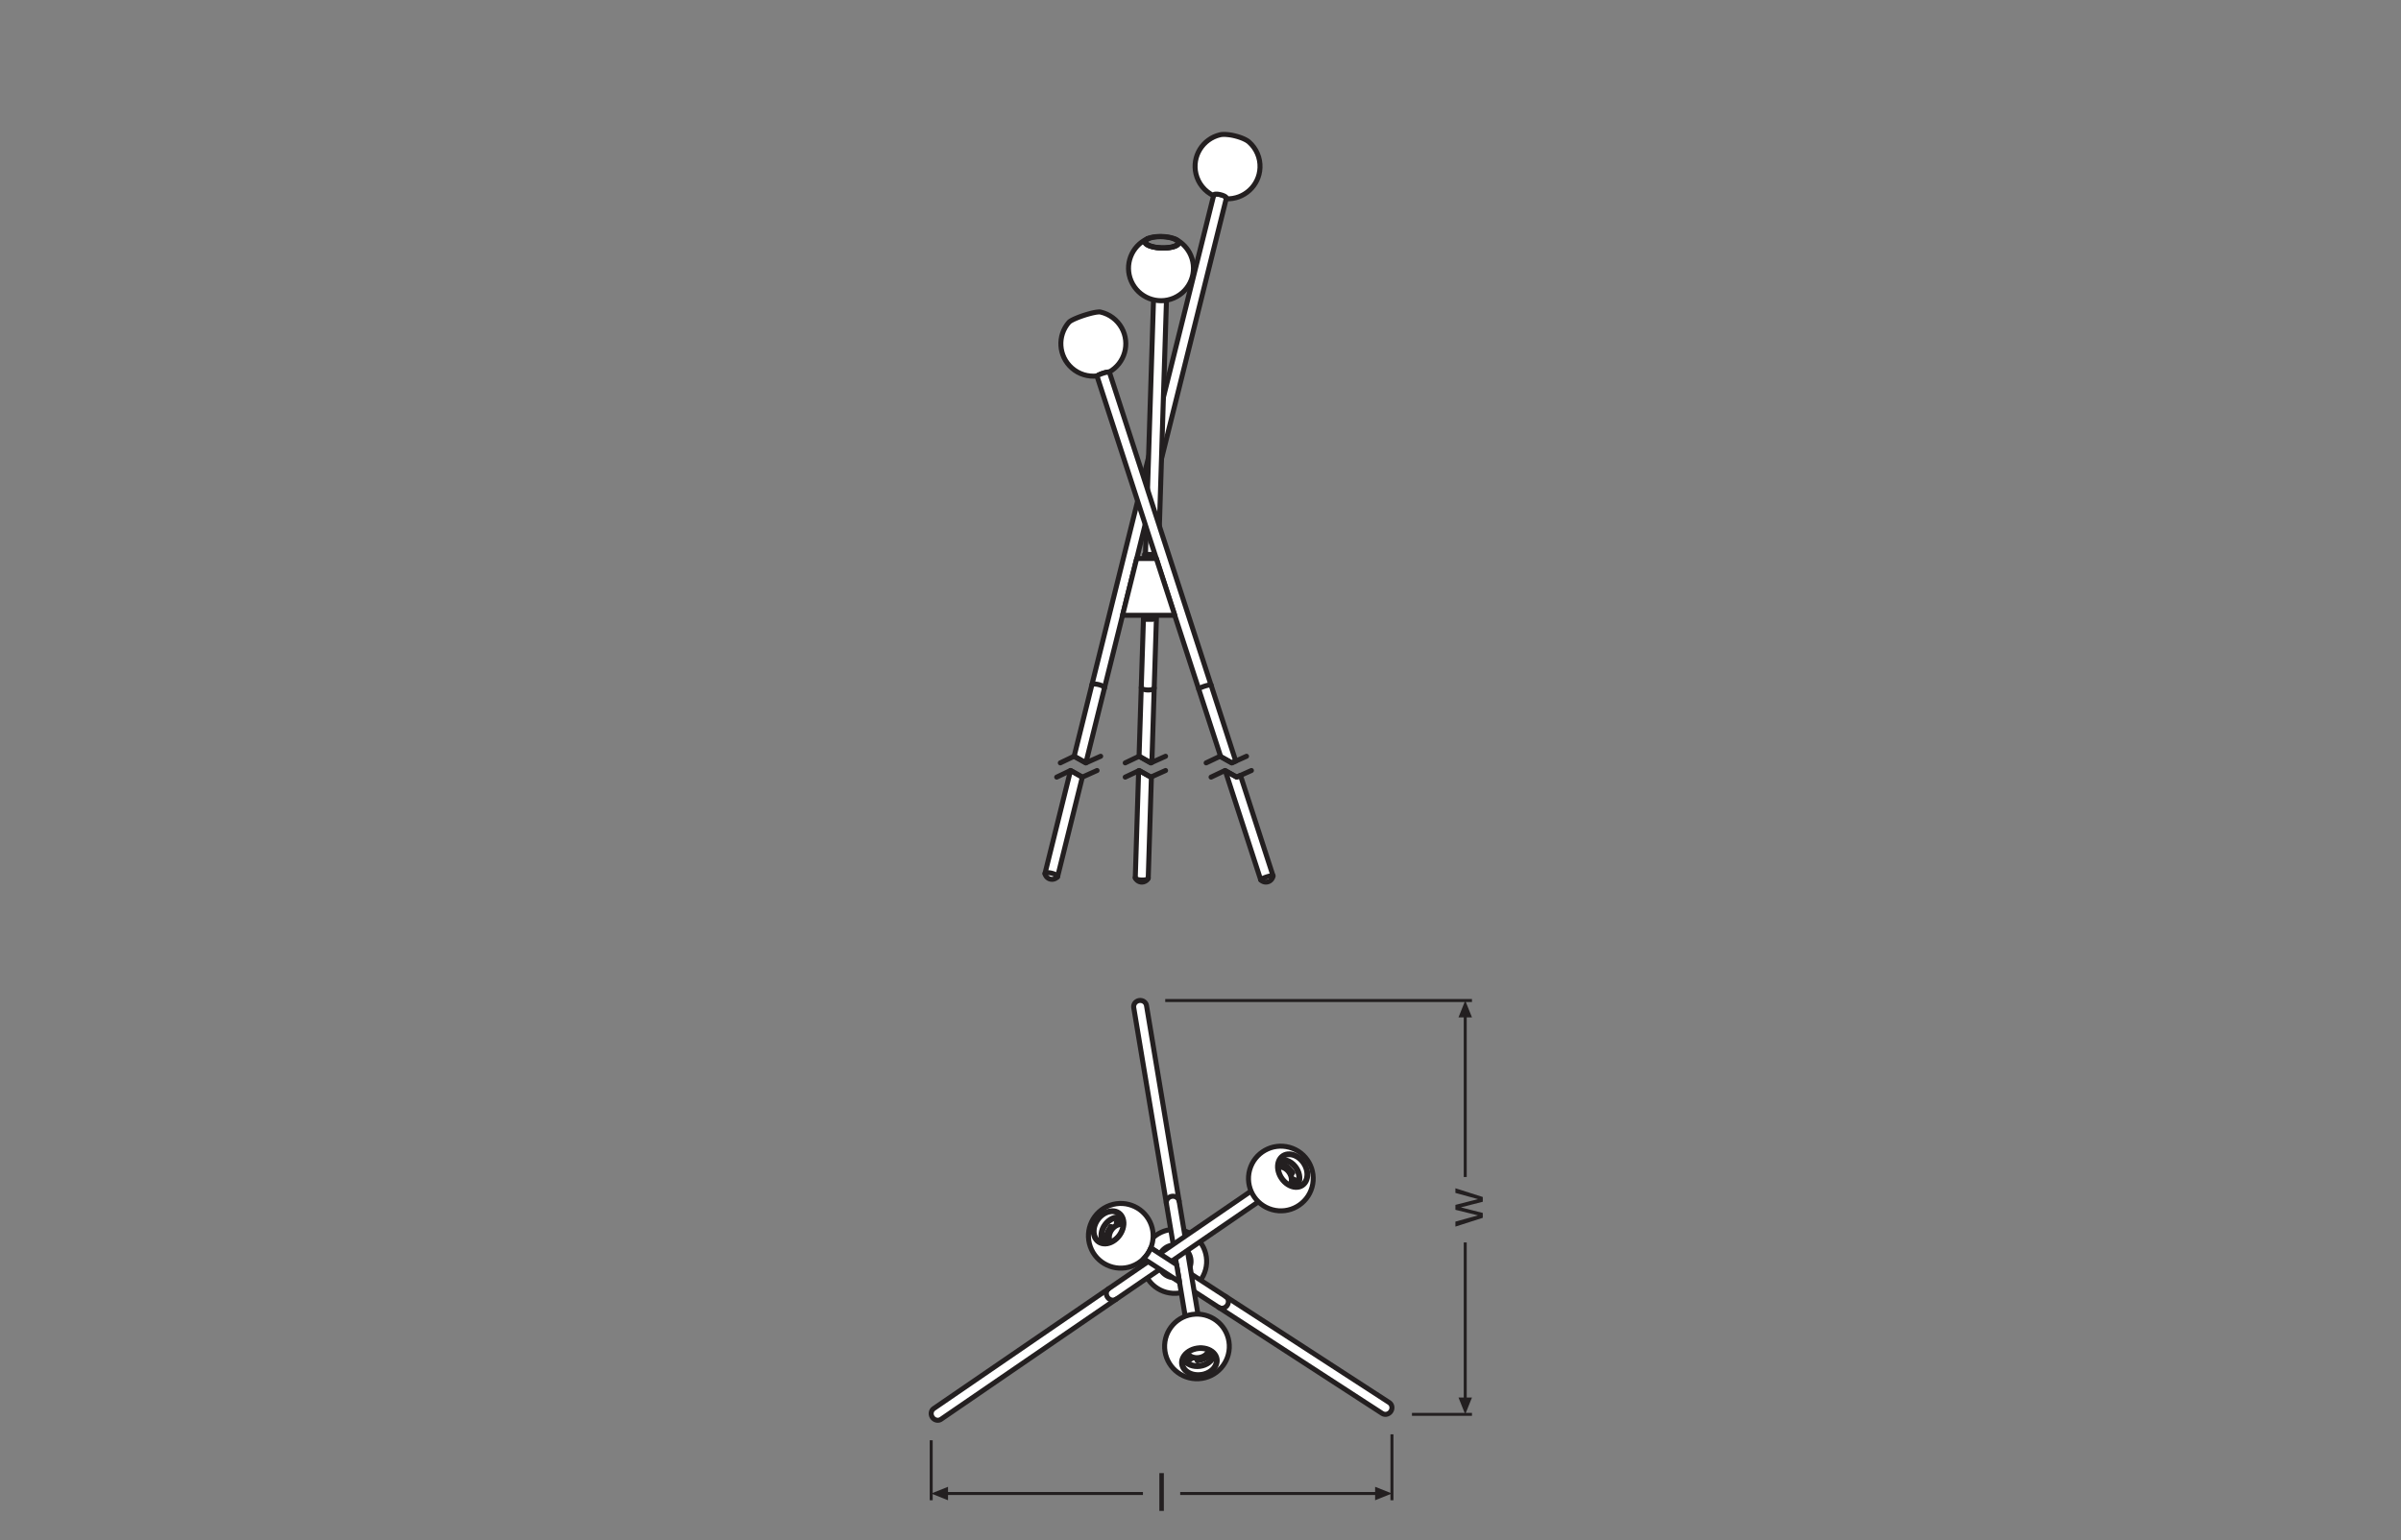 <?xml version="1.0" encoding="UTF-8" standalone="no"?>
<!-- Created with Inkscape (http://www.inkscape.org/) -->

<svg
   version="1.1"
   id="svg2"
   xml:space="preserve"
   width="453.543"
   height="291.024"
   viewBox="0 0 453.543 291.024"
   sodipodi:docname="PG_DECOR BUBBLE FLOOR 3XE27 AC60222 line drawing V2_ml_k_02.pdf"
   xmlns:inkscape="http://www.inkscape.org/namespaces/inkscape"
   xmlns:sodipodi="http://sodipodi.sourceforge.net/DTD/sodipodi-0.dtd"
   xmlns="http://www.w3.org/2000/svg"
   xmlns:svg="http://www.w3.org/2000/svg"><rect x="0" y="0" width="453.543" height="291.024" fill="#808080" stroke="none"/><defs
     id="defs6"><clipPath
       clipPathUnits="userSpaceOnUse"
       id="clipPath16"><path
         d="M 0,218.268 H 340.157 V 0 H 0 Z"
         id="path14" /></clipPath></defs><sodipodi:namedview
     id="namedview4"
     pagecolor="#ffffff"
     bordercolor="#666666"
     borderopacity="1.0"
     inkscape:pageshadow="2"
     inkscape:pageopacity="0.0"
     inkscape:pagecheckerboard="0" /><g
     id="g8"
     inkscape:groupmode="layer"
     inkscape:label="PG_DECOR BUBBLE FLOOR 3XE27 AC60222 line drawing V2_ml_k_02"
     transform="matrix(1.333,0,0,-1.333,0,291.024)"><g
       id="g10"><g
         id="g12"
         clip-path="url(#clipPath16)"><g
           id="g18"
           transform="translate(151.713,109.101)"><path
             d="m 0,0 1.662,-0.937 -3.5,-14.093 -0.019,-0.048 c -0.145,-0.155 -0.329,-0.271 -0.541,-0.319 -0.551,-0.135 -1.102,0.213 -1.228,0.754 v 0.058 L -0.01,0 Z"
             style="fill:#ffffff;fill-opacity:1;fill-rule:nonzero;stroke:none"
             id="path20" /></g><g
           id="g22"
           transform="translate(151.713,109.101)"><path
             d="m 0,0 1.662,-0.937 -3.5,-14.093 -0.019,-0.048 c -0.145,-0.155 -0.329,-0.271 -0.541,-0.319 -0.551,-0.135 -1.102,0.213 -1.228,0.754 v 0.058 L -0.01,0 Z"
             style="fill:none;stroke:#231f20;stroke-width:0.709;stroke-linecap:round;stroke-linejoin:round;stroke-miterlimit:10;stroke-dasharray:none;stroke-opacity:1"
             id="path24" /></g><g
           id="g26"
           transform="translate(173.783,190.295)"><path
             d="m 0,0 v -0.048 l -0.019,-0.107 -9.17,-36.843 -0.01,-0.038 -1.459,-5.885 -0.647,-2.589 -0.193,-0.783 v -0.01 l -1.199,-4.841 -0.116,-0.454 -1.893,-7.595 -2.561,-10.29 v -0.01 l -2.638,-10.619 -1.662,0.937 2.513,10.127 6.483,26.05 v 0.009 l 0.841,3.373 0.705,2.821 v 0.01 l 2.107,8.483 v 0.01 l 7.111,28.582 0.029,0.106 0.019,0.039 0.058,0.038 0.107,0.029 0.135,0.01 h 0.164 L -1.121,0.493 -0.928,0.454 -0.734,0.406 -0.551,0.348 -0.377,0.28 -0.232,0.213 -0.116,0.135 -0.039,0.068 Z"
             style="fill:#ffffff;fill-opacity:1;fill-rule:nonzero;stroke:none"
             id="path28" /></g><g
           id="g30"
           transform="translate(173.783,190.295)"><path
             d="m 0,0 v -0.048 l -0.019,-0.107 -9.17,-36.843 -0.01,-0.038 -1.459,-5.885 -0.647,-2.589 -0.193,-0.783 v -0.01 l -1.199,-4.841 -0.116,-0.454 -1.893,-7.595 -2.561,-10.29 v -0.01 l -2.638,-10.619 -1.662,0.937 2.513,10.127 6.483,26.05 v 0.009 l 0.841,3.373 0.705,2.821 v 0.01 l 2.107,8.483 v 0.01 l 7.111,28.582 0.029,0.106 0.019,0.039 0.058,0.038 0.107,0.029 0.135,0.01 h 0.164 L -1.121,0.493 -0.928,0.454 -0.734,0.406 -0.551,0.348 -0.377,0.28 -0.232,0.213 -0.116,0.135 -0.039,0.068 Z"
             style="fill:none;stroke:#231f20;stroke-width:0.709;stroke-linecap:round;stroke-linejoin:round;stroke-miterlimit:10;stroke-dasharray:none;stroke-opacity:1"
             id="path32" /></g><g
           id="g34"
           transform="translate(148.085,94.462)"><path
             d="M 0,0 0.005,0.056 0.052,0.103 0.138,0.137 0.259,0.156 0.41,0.159 0.583,0.146 0.771,0.118 0.964,0.076 1.154,0.021 1.332,-0.042 1.49,-0.113 1.619,-0.186 1.715,-0.259 1.772,-0.329 1.788,-0.391 1.767,-0.439"
             style="fill:none;stroke:#231f20;stroke-width:0.709;stroke-linecap:round;stroke-linejoin:round;stroke-miterlimit:3.864;stroke-dasharray:none;stroke-opacity:1"
             id="path36" /></g><g
           id="g38"
           transform="translate(154.731,121.243)"><path
             d="M 0,0 0.006,0.016 0.052,0.063 0.138,0.096 0.259,0.115 0.41,0.118 0.583,0.105 0.771,0.077 0.965,0.035 1.155,-0.019 1.333,-0.083 1.49,-0.153 1.62,-0.227 1.715,-0.3 1.772,-0.369 1.788,-0.432 1.786,-0.444"
             style="fill:none;stroke:#231f20;stroke-width:0.709;stroke-linecap:round;stroke-linejoin:round;stroke-miterlimit:3.864;stroke-dasharray:none;stroke-opacity:1"
             id="path40" /></g><g
           id="g42"
           transform="translate(178.553,194.546)"><path
             d="m 0,0 c -0.108,-2.539 -2.254,-4.511 -4.793,-4.403 l 0.024,0.1 v 0.049 l -0.038,0.066 -0.08,0.07 -0.115,0.076 -0.146,0.07 -0.17,0.069 -0.185,0.056 -0.194,0.049 -0.192,0.035 -0.181,0.02 -0.16,0.004 -0.135,-0.011 -0.105,-0.027 -0.062,-0.042 -0.021,-0.038 -0.024,-0.101 c -1.259,0.598 -2.178,1.739 -2.498,3.095 -0.584,2.473 0.95,4.953 3.423,5.534 l 0.035,0.007 0.191,0.032 0.223,0.013 h 0.247 L -4.685,4.706 -4.4,4.678 -4.101,4.633 -3.795,4.574 -3.489,4.501 -3.183,4.417 -2.887,4.323 -2.605,4.223 -2.344,4.115 -2.104,4 -1.892,3.885 -1.711,3.767 -1.569,3.656 C -0.518,2.737 0.059,1.391 0,0"
             style="fill:#ffffff;fill-opacity:1;fill-rule:nonzero;stroke:none"
             id="path44" /></g><g
           id="g46"
           transform="translate(178.553,194.546)"><path
             d="m 0,0 c -0.108,-2.539 -2.254,-4.511 -4.793,-4.403 l 0.024,0.1 v 0.049 l -0.038,0.066 -0.08,0.07 -0.115,0.076 -0.146,0.07 -0.17,0.069 -0.185,0.056 -0.194,0.049 -0.192,0.035 -0.181,0.02 -0.16,0.004 -0.135,-0.011 -0.105,-0.027 -0.062,-0.042 -0.021,-0.038 -0.024,-0.101 c -1.259,0.598 -2.178,1.739 -2.498,3.095 -0.584,2.473 0.95,4.953 3.423,5.534 l 0.035,0.007 0.191,0.032 0.223,0.013 h 0.247 L -4.685,4.706 -4.4,4.678 -4.101,4.633 -3.795,4.574 -3.489,4.501 -3.183,4.417 -2.887,4.323 -2.605,4.223 -2.344,4.115 -2.104,4 -1.892,3.885 -1.711,3.767 -1.569,3.656 C -0.518,2.737 0.059,1.391 0,0 Z"
             style="fill:none;stroke:#231f20;stroke-width:0.709;stroke-linecap:round;stroke-linejoin:round;stroke-miterlimit:10;stroke-dasharray:none;stroke-opacity:1"
             id="path48" /></g><g
           id="g50"
           transform="translate(163.086,108.163)"><path
             d="m 0,0 0.077,0.039 -0.448,-14.35 -0.019,-0.048 v -0.01 c -0.097,-0.174 -0.251,-0.319 -0.435,-0.406 -0.502,-0.251 -1.101,-0.048 -1.362,0.445 l -0.02,0.067 v 0.01 l 0.477,15.152 0.068,0.038 z"
             style="fill:#ffffff;fill-opacity:1;fill-rule:nonzero;stroke:none"
             id="path52" /></g><g
           id="g54"
           transform="translate(163.086,108.163)"><path
             d="m 0,0 0.077,0.039 -0.448,-14.35 -0.019,-0.048 v -0.01 c -0.097,-0.174 -0.251,-0.319 -0.435,-0.406 -0.502,-0.251 -1.101,-0.048 -1.362,0.445 l -0.02,0.067 v 0.01 l 0.477,15.152 0.068,0.038 z"
             style="fill:none;stroke:#231f20;stroke-width:0.709;stroke-linecap:round;stroke-linejoin:round;stroke-miterlimit:10;stroke-dasharray:none;stroke-opacity:1"
             id="path56" /></g><g
           id="g58"
           transform="translate(165.299,175.762)"><path
             d="m 0,0 -0.435,-13.75 v -0.019 l -0.27,-8.696 -0.3,-9.508 v -0.029 l -0.174,-5.411 v -0.01 l -0.232,-7.237 -0.328,-10.3 v -0.029 l -0.329,-10.523 -0.145,-0.067 -1.662,0.937 h -0.009 l 0.309,9.73 v 0.01 l 0.328,10.242 0.252,8.049 0.019,0.58 0.116,3.778 v 0.009 l 0.039,1.266 v 0.01 l 0.116,3.613 0.019,0.542 v 0.009 l 0.145,4.532 v 0.019 L -1.836,0.058 -0.029,0 Z"
             style="fill:#ffffff;fill-opacity:1;fill-rule:nonzero;stroke:none"
             id="path60" /></g><g
           id="g62"
           transform="translate(165.299,175.762)"><path
             d="m 0,0 -0.435,-13.75 v -0.019 l -0.27,-8.696 -0.3,-9.508 v -0.029 l -0.174,-5.411 v -0.01 l -0.232,-7.237 -0.328,-10.3 v -0.029 l -0.329,-10.523 -0.145,-0.067 -1.662,0.937 h -0.009 l 0.309,9.73 v 0.01 l 0.328,10.242 0.252,8.049 0.019,0.58 0.116,3.778 v 0.009 l 0.039,1.266 v 0.01 l 0.116,3.613 0.019,0.542 v 0.009 l 0.145,4.532 v 0.019 L -1.836,0.058 -0.029,0 Z"
             style="fill:none;stroke:#231f20;stroke-width:0.709;stroke-linecap:round;stroke-linejoin:round;stroke-miterlimit:10;stroke-dasharray:none;stroke-opacity:1"
             id="path64" /></g><g
           id="g66"
           transform="translate(166.348,176.077)"><path
             d="m 0,0 c -2.334,-1.009 -5.04,0.066 -6.049,2.4 -0.994,2.296 0.032,4.96 2.296,6 L -3.903,8.31 -4.017,8.212 -4.09,8.111 -4.122,8.003 l 0.007,-0.107 0.052,-0.105 0.087,-0.108 0.133,-0.1 0.163,-0.098 0.198,-0.087 0.23,-0.08 0.257,-0.069 0.278,-0.059 0.293,-0.049 0.309,-0.031 0.313,-0.021 0.317,-0.007 0.309,0.01 0.303,0.021 0.289,0.035 0.271,0.048 0.243,0.063 0.22,0.07 L 0.334,7.412 0.483,7.503 0.598,7.6 0.671,7.701 0.703,7.809 0.696,7.913 0.643,8.021 0.553,8.129 0.424,8.23 0.264,8.323 C 1.217,7.836 1.972,7.033 2.397,6.049 3.405,3.718 2.33,1.009 0,0"
             style="fill:#ffffff;fill-opacity:1;fill-rule:nonzero;stroke:none"
             id="path68" /></g><g
           id="g70"
           transform="translate(166.348,176.077)"><path
             d="m 0,0 c -2.334,-1.009 -5.04,0.066 -6.049,2.4 -0.994,2.296 0.032,4.96 2.296,6 L -3.903,8.31 -4.017,8.212 -4.09,8.111 -4.122,8.003 l 0.007,-0.107 0.052,-0.105 0.087,-0.108 0.133,-0.1 0.163,-0.098 0.198,-0.087 0.23,-0.08 0.257,-0.069 0.278,-0.059 0.293,-0.049 0.309,-0.031 0.313,-0.021 0.317,-0.007 0.309,0.01 0.303,0.021 0.289,0.035 0.271,0.048 0.243,0.063 0.22,0.07 L 0.334,7.412 0.483,7.503 0.598,7.6 0.671,7.701 0.703,7.809 0.696,7.913 0.643,8.021 0.553,8.129 0.424,8.23 0.264,8.323 C 1.217,7.836 1.972,7.033 2.397,6.049 3.405,3.718 2.33,1.009 0,0 Z"
             style="fill:none;stroke:#231f20;stroke-width:0.709;stroke-linecap:round;stroke-linejoin:round;stroke-miterlimit:10;stroke-dasharray:none;stroke-opacity:1"
             id="path72" /></g><g
           id="g74"
           transform="translate(162.703,184.525)"><path
             d="m 0,0 -0.104,-0.049 c 0.031,0.021 0.066,0.035 0.097,0.049 z"
             style="fill:none;stroke:#231f20;stroke-width:0.709;stroke-linecap:round;stroke-linejoin:round;stroke-miterlimit:3.864;stroke-dasharray:none;stroke-opacity:1"
             id="path76" /></g><g
           id="g78"
           transform="translate(164.103,184.798)"><path
             d="m 0,0 -0.303,-0.022 -0.288,-0.036 -0.269,-0.048 -0.245,-0.061 -0.218,-0.072 -0.185,-0.082 -0.15,-0.09 -0.113,-0.097 -0.074,-0.103 -0.032,-0.106 0.008,-0.107 0.05,-0.107 0.09,-0.106 0.129,-0.102 0.165,-0.096 0.199,-0.088 0.23,-0.081 0.255,-0.07 0.278,-0.059 0.295,-0.047 0.307,-0.033 0.314,-0.02 0.316,-0.006 0.312,0.008 0.303,0.023 0.288,0.035 0.269,0.049 0.245,0.061 0.217,0.072 0.186,0.082 0.15,0.09 0.113,0.097 0.073,0.102 0.033,0.106 -0.009,0.108 -0.049,0.107 -0.09,0.105 -0.129,0.102 -0.165,0.096 -0.199,0.089 -0.23,0.08 -0.256,0.07 L 1.544,-0.098 1.249,-0.051 0.942,-0.018 0.628,0.002 0.312,0.008 0,0"
             style="fill:none;stroke:#231f20;stroke-width:0.709;stroke-linecap:round;stroke-linejoin:round;stroke-miterlimit:10;stroke-dasharray:none;stroke-opacity:1"
             id="path80" /></g><g
           id="g82"
           transform="translate(165.149,183.205)"><path
             d="M 0,0 0.295,0.022 0.575,0.057 0.836,0.105 1.073,0.165 1.282,0.236 1.458,0.317 1.6,0.406 1.704,0.501 1.768,0.602 1.792,0.705 1.775,0.81 1.717,0.914 1.619,1.016 1.483,1.114 1.311,1.205 1.107,1.29 0.874,1.364 0.617,1.429 0.339,1.481 0.046,1.522 -0.257,1.549 -0.564,1.562 -0.87,1.561 -1.17,1.546 -1.459,1.518 -1.73,1.476 -1.979,1.422 -2.203,1.356 -2.396,1.28 -2.555,1.195 -2.678,1.103 -2.763,1.004 -2.807,0.902 -2.81,0.798 -2.772,0.693 -2.694,0.59 l 0.117,-0.1 0.154,-0.095 0.188,-0.088 0.219,-0.08 0.246,-0.07 0.268,-0.058 0.286,-0.047 0.299,-0.034 0.305,-0.02 0.308,-0.006 L 0,0"
             style="fill:none;stroke:#231f20;stroke-width:0.709;stroke-linecap:round;stroke-linejoin:round;stroke-miterlimit:3.864;stroke-dasharray:none;stroke-opacity:1"
             id="path84" /></g><g
           id="g86"
           transform="translate(160.875,93.912)"><path
             d="M 0,0 V -0.007 L 0.024,-0.074 0.089,-0.14 0.194,-0.201 0.332,-0.253 0.498,-0.295 0.683,-0.324 0.88,-0.34 l 0.198,-0.001 0.191,0.013 0.175,0.027 0.15,0.041 0.119,0.051 0.081,0.059 0.041,0.065 0.004,0.027"
             style="fill:none;stroke:#231f20;stroke-width:0.709;stroke-linecap:round;stroke-linejoin:round;stroke-miterlimit:3.864;stroke-dasharray:none;stroke-opacity:1"
             id="path88" /></g><g
           id="g90"
           transform="translate(161.724,120.858)"><path
             d="m 0,0 v -0.007 l 0.024,-0.067 0.065,-0.066 0.104,-0.061 0.139,-0.052 0.166,-0.042 0.185,-0.03 0.197,-0.015 0.198,-0.001 0.191,0.013 0.175,0.027 0.15,0.041 0.119,0.05 0.081,0.06 0.041,0.065 0.004,0.027"
             style="fill:none;stroke:#231f20;stroke-width:0.709;stroke-linecap:round;stroke-linejoin:round;stroke-miterlimit:3.864;stroke-dasharray:none;stroke-opacity:1"
             id="path92" /></g><g
           id="g94"
           transform="translate(157.176,165.583)"><path
             d="M 0,0 -0.031,0.007 -0.125,0.003 -0.254,-0.014 -0.407,-0.045 -0.581,-0.087 -0.769,-0.143 -0.957,-0.202 -1.141,-0.268 -1.311,-0.337 -1.457,-0.403 -1.576,-0.463 -1.659,-0.518 -1.69,-0.55 h -0.004 c -1.301,-0.156 -2.609,0.251 -3.589,1.12 -1.907,1.68 -2.091,4.588 -0.411,6.494 h 0.004 l 0.08,0.073 0.114,0.084 0.153,0.09 0.185,0.098 0.215,0.104 0.24,0.104 0.261,0.108 0.279,0.108 0.292,0.104 0.299,0.101 0.299,0.094 0.299,0.087 0.289,0.08 0.278,0.07 0.257,0.055 0.24,0.046 0.213,0.031 0.18,0.017 0.15,0.007 0.111,-0.01 0.018,-0.004 C 0.042,8.223 1.137,7.405 1.777,6.261 3.016,4.042 2.219,1.238 0,0"
             style="fill:#ffffff;fill-opacity:1;fill-rule:nonzero;stroke:none"
             id="path96" /></g><g
           id="g98"
           transform="translate(157.176,165.583)"><path
             d="M 0,0 -0.031,0.007 -0.125,0.003 -0.254,-0.014 -0.407,-0.045 -0.581,-0.087 -0.769,-0.143 -0.957,-0.202 -1.141,-0.268 -1.311,-0.337 -1.457,-0.403 -1.576,-0.463 -1.659,-0.518 -1.69,-0.55 h -0.004 c -1.301,-0.156 -2.609,0.251 -3.589,1.12 -1.907,1.68 -2.091,4.588 -0.411,6.494 h 0.004 l 0.08,0.073 0.114,0.084 0.153,0.09 0.185,0.098 0.215,0.104 0.24,0.104 0.261,0.108 0.279,0.108 0.292,0.104 0.299,0.101 0.299,0.094 0.299,0.087 0.289,0.08 0.278,0.07 0.257,0.055 0.24,0.046 0.213,0.031 0.18,0.017 0.15,0.007 0.111,-0.01 0.018,-0.004 C 0.042,8.223 1.137,7.405 1.777,6.261 3.016,4.042 2.219,1.238 0,0 Z"
             style="fill:none;stroke:#231f20;stroke-width:0.709;stroke-linecap:round;stroke-linejoin:round;stroke-miterlimit:10;stroke-dasharray:none;stroke-opacity:1"
             id="path100" /></g><g
           id="g102"
           transform="translate(174.556,110.183)"><path
             d="m 0,0 -1.575,0.889 -3.111,9.566 -3.402,10.464 -2.347,7.238 v 0.009 l -0.261,0.802 -1.421,4.358 v 0.01 l -0.154,0.473 v 0.01 l -1.073,3.295 v 0.009 l -5.749,17.683 0.01,0.029 0.048,0.048 0.077,0.058 0.116,0.058 0.155,0.068 0.164,0.067 0.184,0.068 0.193,0.058 0.183,0.058 0.174,0.038 0.155,0.03 0.126,0.019 h 0.125 l 0.029,-0.01 0.01,-0.019 4.841,-14.88 0.56,-1.72 v -0.01 l 0.512,-1.575 v -0.01 l 0.59,-1.826 0.579,-1.778 V 33.568 L -2.947,11.044 -2.937,11.025 0.56,0.251 Z"
             style="fill:#ffffff;fill-opacity:1;fill-rule:nonzero;stroke:none"
             id="path104" /></g><g
           id="g106"
           transform="translate(174.556,110.183)"><path
             d="m 0,0 -1.575,0.889 -3.111,9.566 -3.402,10.464 -2.347,7.238 v 0.009 l -0.261,0.802 -1.421,4.358 v 0.01 l -0.154,0.473 v 0.01 l -1.073,3.295 v 0.009 l -5.749,17.683 0.01,0.029 0.048,0.048 0.077,0.058 0.116,0.058 0.155,0.068 0.164,0.067 0.184,0.068 0.193,0.058 0.183,0.058 0.174,0.038 0.155,0.03 0.126,0.019 h 0.125 l 0.029,-0.01 0.01,-0.019 4.841,-14.88 0.56,-1.72 v -0.01 l 0.512,-1.575 v -0.01 l 0.59,-1.826 0.579,-1.778 V 33.568 L -2.947,11.044 -2.937,11.025 0.56,0.251 Z"
             style="fill:none;stroke:#231f20;stroke-width:0.709;stroke-linecap:round;stroke-linejoin:round;stroke-miterlimit:10;stroke-dasharray:none;stroke-opacity:1"
             id="path108" /></g><g
           id="g110"
           transform="translate(180.402,94.171)"><path
             d="m 0,0 v -0.01 c -0.029,-0.222 -0.135,-0.425 -0.3,-0.589 -0.396,-0.387 -1.053,-0.387 -1.439,0.019 l -0.01,0.01 -5.025,15.481 1.623,-0.918 0.531,0.241 z"
             style="fill:#ffffff;fill-opacity:1;fill-rule:nonzero;stroke:none"
             id="path112" /></g><g
           id="g114"
           transform="translate(180.402,94.171)"><path
             d="m 0,0 v -0.01 c -0.029,-0.222 -0.135,-0.425 -0.3,-0.589 -0.396,-0.387 -1.053,-0.387 -1.439,0.019 l -0.01,0.01 -5.025,15.481 1.623,-0.918 0.531,0.241 z"
             style="fill:none;stroke:#231f20;stroke-width:0.709;stroke-linecap:round;stroke-linejoin:round;stroke-miterlimit:10;stroke-dasharray:none;stroke-opacity:1"
             id="path116" /></g><g
           id="g118"
           transform="translate(178.659,93.593)"><path
             d="M 0,0 -0.004,0.006 0.003,0.039 0.05,0.085 0.136,0.14 0.257,0.202 0.406,0.268 0.576,0.336 0.761,0.402 0.95,0.462 1.136,0.515 1.309,0.557 1.462,0.587 1.587,0.603 1.678,0.605 1.732,0.592 1.746,0.567"
             style="fill:none;stroke:#231f20;stroke-width:0.709;stroke-linecap:round;stroke-linejoin:round;stroke-miterlimit:3.864;stroke-dasharray:none;stroke-opacity:1"
             id="path120" /></g><g
           id="g122"
           transform="translate(169.872,120.642)"><path
             d="m 0,0 0.008,0.031 0.048,0.045 0.086,0.055 0.12,0.062 0.149,0.066 0.171,0.068 0.184,0.066 0.189,0.06 0.186,0.053 0.174,0.042 0.152,0.03 L 1.592,0.594 1.684,0.596 1.737,0.583 1.75,0.569"
             style="fill:none;stroke:#231f20;stroke-width:0.709;stroke-linecap:round;stroke-linejoin:round;stroke-miterlimit:3.864;stroke-dasharray:none;stroke-opacity:1"
             id="path124" /></g><g
           id="g126"
           transform="translate(163.342,131.103)"><path
             d="M 0,0 V -0.575 H -0.104 -1.15 l 0,0.575 z"
             style="fill:#ffffff;fill-opacity:1;fill-rule:nonzero;stroke:none"
             id="path128" /></g><g
           id="g130"
           transform="translate(163.342,131.103)"><path
             d="M 0,0 V -0.575 H -0.104 -1.15 l 0,0.575 z"
             style="fill:none;stroke:#231f20;stroke-width:0.709;stroke-linecap:round;stroke-linejoin:round;stroke-miterlimit:10;stroke-dasharray:none;stroke-opacity:1"
             id="path132" /></g><path
           d="m 163.342,139.73 h -1.15 v -0.575 h 1.15 z"
           style="fill:#ffffff;fill-opacity:1;fill-rule:nonzero;stroke:#231f20;stroke-width:0.709;stroke-linecap:round;stroke-linejoin:round;stroke-miterlimit:10;stroke-dasharray:none;stroke-opacity:1"
           id="path134" /><g
           id="g136"
           transform="translate(163.858,139.155)"><path
             d="m 0,0 -2.779,-0.008 -2,-8.043 h 7.395 z"
             style="fill:#ffffff;fill-opacity:1;fill-rule:nonzero;stroke:none"
             id="path138" /></g><g
           id="g140"
           transform="translate(163.858,139.155)"><path
             d="m 0,0 -2.779,-0.008 -2,-8.043 h 7.395 z"
             style="fill:none;stroke:#231f20;stroke-width:0.709;stroke-linecap:round;stroke-linejoin:round;stroke-miterlimit:10;stroke-dasharray:none;stroke-opacity:1"
             id="path142" /></g><g
           id="g144"
           transform="translate(155.463,109.101)"><path
             d="M 0,0 -2.087,-0.937 -3.749,0 h -0.01 L -5.72,-0.937"
             style="fill:none;stroke:#231f20;stroke-width:0.709;stroke-linecap:round;stroke-linejoin:round;stroke-miterlimit:10;stroke-dasharray:none;stroke-opacity:1"
             id="path146" /></g><g
           id="g148"
           transform="translate(165.173,109.101)"><path
             d="M 0,0 -2.01,-0.899 -2.087,-0.937 -3.749,0 -3.817,-0.039 -5.72,-0.937"
             style="fill:none;stroke:#231f20;stroke-width:0.709;stroke-linecap:round;stroke-linejoin:round;stroke-miterlimit:10;stroke-dasharray:none;stroke-opacity:1"
             id="path150" /></g><g
           id="g152"
           transform="translate(177.338,109.101)"><path
             d="M 0,0 -1.556,-0.696 -2.087,-0.937 -3.71,-0.019 -3.749,0 -5.72,-0.937"
             style="fill:none;stroke:#231f20;stroke-width:0.709;stroke-linecap:round;stroke-linejoin:round;stroke-miterlimit:10;stroke-dasharray:none;stroke-opacity:1"
             id="path154" /></g><g
           id="g156"
           transform="translate(155.975,111.12)"><path
             d="M 0,0 -2.097,-0.937 -3.759,0 H -3.768 L -5.72,-0.937"
             style="fill:none;stroke:#231f20;stroke-width:0.709;stroke-linecap:round;stroke-linejoin:round;stroke-miterlimit:10;stroke-dasharray:none;stroke-opacity:1"
             id="path158" /></g><g
           id="g160"
           transform="translate(165.173,111.12)"><path
             d="M 0,0 -1.942,-0.87 -2.087,-0.937 -3.749,0 h -0.01 L -5.72,-0.937"
             style="fill:none;stroke:#231f20;stroke-width:0.709;stroke-linecap:round;stroke-linejoin:round;stroke-miterlimit:10;stroke-dasharray:none;stroke-opacity:1"
             id="path162" /></g><g
           id="g164"
           transform="translate(176.643,111.12)"><path
             d="M 0,0 -1.527,-0.686 -2.087,-0.937 -3.662,-0.048 -3.749,0 -5.72,-0.937"
             style="fill:none;stroke:#231f20;stroke-width:0.709;stroke-linecap:round;stroke-linejoin:round;stroke-miterlimit:10;stroke-dasharray:none;stroke-opacity:1"
             id="path166" /></g><g
           id="g168"
           transform="translate(170.983,39.236)"><path
             d="M 0,0 C -0.157,-2.501 -2.312,-4.401 -4.813,-4.244 -7.314,-4.087 -9.214,-1.932 -9.057,0.569 -8.9,3.07 -6.745,4.97 -4.244,4.813 -1.743,4.656 0.157,2.501 0,0"
             style="fill:#ffffff;fill-opacity:1;fill-rule:nonzero;stroke:none"
             id="path170" /></g><g
           id="g172"
           transform="translate(170.983,39.236)"><path
             d="M 0,0 C -0.157,-2.501 -2.312,-4.401 -4.813,-4.244 -7.314,-4.087 -9.214,-1.932 -9.057,0.569 -8.9,3.07 -6.745,4.97 -4.244,4.813 -1.743,4.656 0.157,2.501 0,0 Z"
             style="fill:none;stroke:#231f20;stroke-width:0.709;stroke-linecap:round;stroke-linejoin:round;stroke-miterlimit:10;stroke-dasharray:none;stroke-opacity:1"
             id="path174" /></g><g
           id="g176"
           transform="translate(168.775,39.375)"><path
             d="m 0,0 c -0.08,-1.282 -1.185,-2.255 -2.466,-2.175 -1.282,0.081 -2.255,1.185 -2.175,2.466 0.081,1.282 1.185,2.256 2.466,2.175 C -0.893,2.386 0.08,1.282 0,0"
             style="fill:#ffffff;fill-opacity:1;fill-rule:nonzero;stroke:none"
             id="path178" /></g><g
           id="g180"
           transform="translate(168.775,39.375)"><path
             d="m 0,0 c -0.08,-1.282 -1.185,-2.255 -2.466,-2.175 -1.282,0.081 -2.255,1.185 -2.175,2.466 0.081,1.282 1.185,2.256 2.466,2.175 C -0.893,2.386 0.08,1.282 0,0 Z"
             style="fill:none;stroke:#231f20;stroke-width:0.709;stroke-linecap:round;stroke-linejoin:round;stroke-miterlimit:10;stroke-dasharray:none;stroke-opacity:1"
             id="path182" /></g><g
           id="g184"
           transform="translate(157.461,42.818)"><path
             d="M 0,0 -0.061,0.053"
             style="fill:none;stroke:#231f20;stroke-width:0.709;stroke-linecap:round;stroke-linejoin:round;stroke-miterlimit:3.864;stroke-dasharray:none;stroke-opacity:1"
             id="path186" /></g><g
           id="g188"
           transform="translate(196.756,17.945)"><path
             d="M 0,0 0.16,0.112 0.297,0.256 0.401,0.425 0.468,0.611 0.496,0.805 0.482,0.998 0.428,1.182 0.336,1.346 0.211,1.485 0.113,1.553 l 0.003,0.005 -22.885,14.847 -4.096,2.658 -7.164,4.647 -2.145,1.392 -0.069,0.04 -0.175,0.066 -0.187,0.026 -0.189,-0.018 -0.185,-0.058 -0.17,-0.096 -0.148,-0.131 -0.118,-0.16 -0.084,-0.179 -0.045,-0.192 -0.005,-0.195 0.037,-0.188 0.076,-0.174 0.111,-0.151 0.142,-0.122 0.011,-0.007 1.929,-1.251 7.596,-4.928 3.879,-2.517 22.886,-14.848 0.002,0.002 0.142,-0.076 0.181,-0.049 0.189,-0.007 0.188,0.035 z"
             style="fill:#ffffff;fill-opacity:1;fill-rule:nonzero;stroke:none"
             id="path190" /></g><g
           id="g192"
           transform="translate(196.756,17.945)"><path
             d="M 0,0 0.16,0.112 0.297,0.256 0.401,0.425 0.468,0.611 0.496,0.805 0.482,0.998 0.428,1.182 0.336,1.346 0.211,1.485 0.113,1.553 l 0.003,0.005 -22.885,14.847 -4.096,2.658 -7.164,4.647 -2.145,1.392 -0.069,0.04 -0.175,0.066 -0.187,0.026 -0.189,-0.018 -0.185,-0.058 -0.17,-0.096 -0.148,-0.131 -0.118,-0.16 -0.084,-0.179 -0.045,-0.192 -0.005,-0.195 0.037,-0.188 0.076,-0.174 0.111,-0.151 0.142,-0.122 0.011,-0.007 1.929,-1.251 7.596,-4.928 3.879,-2.517 22.886,-14.848 0.002,0.002 0.142,-0.076 0.181,-0.049 0.189,-0.007 0.188,0.035 z"
             style="fill:none;stroke:#231f20;stroke-width:0.709;stroke-linecap:round;stroke-linejoin:round;stroke-miterlimit:10;stroke-dasharray:none;stroke-opacity:1"
             id="path194" /></g><g
           id="g196"
           transform="translate(173.697,34.539)"><path
             d="M 0,0 C 0.222,-0.146 0.362,-0.39 0.377,-0.655 L 0.37,-0.85 0.322,-1.041 0.236,-1.22 0.116,-1.377 -0.034,-1.505 -0.205,-1.6 l -0.184,-0.055 -0.19,-0.014 -0.187,0.027 -0.173,0.069 -0.059,0.035"
             style="fill:none;stroke:#231f20;stroke-width:0.709;stroke-linecap:round;stroke-linejoin:round;stroke-miterlimit:3.864;stroke-dasharray:none;stroke-opacity:1"
             id="path198" /></g><g
           id="g200"
           transform="translate(163.078,41.431)"><path
             d="M 0,0 C -0.23,-0.57 -0.574,-1.092 -1.012,-1.53 -1.478,-2 -2.056,-2.372 -2.72,-2.609 -5.106,-3.454 -7.729,-2.205 -8.574,0.181 -9.419,2.567 -8.17,5.19 -5.784,6.035 -3.398,6.88 -0.779,5.631 0.07,3.245 0.459,2.146 0.403,1.002 0,0"
             style="fill:#ffffff;fill-opacity:1;fill-rule:nonzero;stroke:none"
             id="path202" /></g><g
           id="g204"
           transform="translate(163.078,41.431)"><path
             d="M 0,0 C -0.23,-0.57 -0.574,-1.092 -1.012,-1.53 -1.478,-2 -2.056,-2.372 -2.72,-2.609 -5.106,-3.454 -7.729,-2.205 -8.574,0.181 -9.419,2.567 -8.17,5.19 -5.784,6.035 -3.398,6.88 -0.779,5.631 0.07,3.245 0.459,2.146 0.403,1.002 0,0 Z"
             style="fill:none;stroke:#231f20;stroke-width:0.709;stroke-linecap:round;stroke-linejoin:round;stroke-miterlimit:10;stroke-dasharray:none;stroke-opacity:1"
             id="path206" /></g><g
           id="g208"
           transform="translate(155.276,42.632)"><path
             d="m 0,0 0.168,-0.195 0.195,-0.163 0.221,-0.127 0.243,-0.09 0.259,-0.05 0.272,-0.011 0.28,0.03 0.283,0.069 0.281,0.107 0.275,0.144 0.264,0.179 0.248,0.209 0.229,0.237 0.204,0.26 0.177,0.28 L 3.746,1.172 3.86,1.475 3.939,1.782 3.982,2.087 3.988,2.386 3.957,2.674 3.89,2.945 3.787,3.195 3.651,3.419 3.483,3.614 3.287,3.777 3.067,3.904 2.824,3.994 2.565,4.044 2.293,4.055 2.013,4.026 1.73,3.956 1.449,3.849 1.174,3.705 0.91,3.526 0.661,3.317 0.433,3.08 0.229,2.82 0.052,2.54 -0.095,2.247 -0.209,1.944 -0.288,1.637 -0.331,1.332 -0.337,1.033 -0.306,0.745 -0.239,0.474 -0.136,0.224 Z"
             style="fill:#ffffff;fill-opacity:1;fill-rule:nonzero;stroke:none"
             id="path210" /></g><g
           id="g212"
           transform="translate(155.276,42.632)"><path
             d="m 0,0 0.168,-0.195 0.195,-0.163 0.221,-0.127 0.243,-0.09 0.259,-0.05 0.272,-0.011 0.28,0.03 0.283,0.069 0.281,0.107 0.275,0.144 0.264,0.179 0.248,0.209 0.229,0.237 0.204,0.26 0.177,0.28 L 3.746,1.172 3.86,1.475 3.939,1.782 3.982,2.087 3.988,2.386 3.957,2.674 3.89,2.945 3.787,3.195 3.651,3.419 3.483,3.614 3.287,3.777 3.067,3.904 2.824,3.994 2.565,4.044 2.293,4.055 2.013,4.026 1.73,3.956 1.449,3.849 1.174,3.705 0.91,3.526 0.661,3.317 0.433,3.08 0.229,2.82 0.052,2.54 -0.095,2.247 -0.209,1.944 -0.288,1.637 -0.331,1.332 -0.337,1.033 -0.306,0.745 -0.239,0.474 -0.136,0.224 0,0"
             style="fill:none;stroke:#231f20;stroke-width:0.709;stroke-linecap:round;stroke-linejoin:round;stroke-miterlimit:10;stroke-dasharray:none;stroke-opacity:1"
             id="path214" /></g><g
           id="g216"
           transform="translate(156.355,42.119)"><path
             d="M 0,0 C -1.12,1.591 0.765,4.192 2.625,3.623"
             style="fill:none;stroke:#231f20;stroke-width:0.709;stroke-linecap:round;stroke-linejoin:round;stroke-miterlimit:10;stroke-dasharray:none;stroke-opacity:1"
             id="path218" /></g><g
           id="g220"
           transform="translate(156.577,42.103)"><path
             d="M 0,0 C -1.322,1.463 0.686,4.234 2.488,3.433"
             style="fill:none;stroke:#231f20;stroke-width:0.709;stroke-linecap:round;stroke-linejoin:round;stroke-miterlimit:10;stroke-dasharray:none;stroke-opacity:1"
             id="path222" /></g><g
           id="g224"
           transform="translate(156.867,42.123)"><path
             d="M 0,0 C -0.313,0.782 -0.005,1.701 0.523,2.315"
             style="fill:none;stroke:#231f20;stroke-width:0.709;stroke-linecap:round;stroke-linejoin:round;stroke-miterlimit:10;stroke-dasharray:none;stroke-opacity:1"
             id="path226" /></g><g
           id="g228"
           transform="translate(159.136,45.255)"><path
             d="M 0,0 C -0.32,0.021 -0.641,-0.044 -0.928,-0.187"
             style="fill:none;stroke:#231f20;stroke-width:0.709;stroke-linecap:round;stroke-linejoin:round;stroke-miterlimit:10;stroke-dasharray:none;stroke-opacity:1"
             id="path230" /></g><g
           id="g232"
           transform="translate(157.39,44.438)"><path
             d="M 0,0 0.261,-0.189"
             style="fill:none;stroke:#231f20;stroke-width:0.709;stroke-linecap:round;stroke-linejoin:round;stroke-miterlimit:10;stroke-dasharray:none;stroke-opacity:1"
             id="path234" /></g><g
           id="g236"
           transform="translate(157.371,42.262)"><path
             d="M 0,0 C -0.617,1.104 0.549,2.713 1.789,2.47"
             style="fill:none;stroke:#231f20;stroke-width:0.709;stroke-linecap:round;stroke-linejoin:round;stroke-miterlimit:10;stroke-dasharray:none;stroke-opacity:1"
             id="path238" /></g><g
           id="g240"
           transform="translate(157.55,44.13)"><path
             d="M 0,0 -0.16,0.308"
             style="fill:none;stroke:#231f20;stroke-width:0.709;stroke-linecap:round;stroke-linejoin:round;stroke-miterlimit:10;stroke-dasharray:none;stroke-opacity:1"
             id="path242" /></g><g
           id="g244"
           transform="translate(158.368,44.76)"><path
             d="M 0,0 C -0.322,-0.136 -0.604,-0.353 -0.818,-0.63"
             style="fill:none;stroke:#231f20;stroke-width:0.709;stroke-linecap:round;stroke-linejoin:round;stroke-miterlimit:10;stroke-dasharray:none;stroke-opacity:1"
             id="path246" /></g><g
           id="g248"
           transform="translate(158.208,45.068)"><path
             d="M 0,0 0.16,-0.308"
             style="fill:none;stroke:#231f20;stroke-width:0.709;stroke-linecap:round;stroke-linejoin:round;stroke-miterlimit:10;stroke-dasharray:none;stroke-opacity:1"
             id="path250" /></g><g
           id="g252"
           transform="translate(158.843,45.972)"><path
             d="M 0,0 -0.164,0.19 -0.355,0.347 -0.572,0.469 -0.809,0.554 -1.063,0.599 -1.329,0.605 -1.602,0.571 -1.878,0.498 -2.152,0.386 -2.418,0.239 -2.672,0.058 -2.909,-0.153 -3.126,-0.39 l -0.192,-0.259 -0.163,-0.277 -0.133,-0.29 -0.099,-0.297 -0.064,-0.299 -0.028,-0.295 0.009,-0.288 0.046,-0.273 0.081,-0.255 0.116,-0.232 0.149,-0.205 0.178,-0.174 0.204,-0.14 0.227,-0.104 0.247,-0.065 0.26,-0.026 0.27,0.015 0.276,0.053 0.275,0.093 0.27,0.13 0.261,0.164 0.246,0.196 0.228,0.225 0.204,0.249 0.179,0.269 0.148,0.283 0.116,0.294 0.082,0.299 0.046,0.298 0.01,0.292 L 0.295,-0.728 0.231,-0.463 0.132,-0.219 0,0"
             style="fill:none;stroke:#231f20;stroke-width:0.709;stroke-linecap:round;stroke-linejoin:round;stroke-miterlimit:10;stroke-dasharray:none;stroke-opacity:1"
             id="path254" /></g><g
           id="g256"
           transform="translate(170.25,29.114)"><path
             d="m 0,0 v -0.188 l -0.045,-0.181 -0.084,-0.17 -0.121,-0.153 -0.15,-0.122 -0.177,-0.09 -0.192,-0.053 -0.198,-0.01 -0.195,0.024 -0.181,0.066 -0.163,0.105 -0.136,0.132 -0.101,0.16 -0.062,0.177 -0.011,0.046 -1.085,6.511 -0.205,1.238 -0.41,2.449 -0.783,4.699 -0.793,4.762 -4.498,26.98 h 0.004 l -0.01,0.032 v 0.187 l 0.041,0.181 0.08,0.174 0.119,0.153 0.149,0.122 0.174,0.094 0.191,0.056 0.195,0.014 0.198,-0.025 0.185,-0.062 0.163,-0.101 0.139,-0.132 0.105,-0.157 0.062,-0.174 0.011,-0.063 h 0.003 l 4.498,-26.977 0.747,-4.487 1.106,-6.629 0.383,-2.306 0.024,-0.143 1.016,-6.094 z"
             style="fill:#ffffff;fill-opacity:1;fill-rule:nonzero;stroke:none"
             id="path258" /></g><g
           id="g260"
           transform="translate(170.25,29.114)"><path
             d="m 0,0 v -0.188 l -0.045,-0.181 -0.084,-0.17 -0.121,-0.153 -0.15,-0.122 -0.177,-0.09 -0.192,-0.053 -0.198,-0.01 -0.195,0.024 -0.181,0.066 -0.163,0.105 -0.136,0.132 -0.101,0.16 -0.062,0.177 -0.011,0.046 -1.085,6.511 -0.205,1.238 -0.41,2.449 -0.783,4.699 -0.793,4.762 -4.498,26.98 h 0.004 l -0.01,0.032 v 0.187 l 0.041,0.181 0.08,0.174 0.119,0.153 0.149,0.122 0.174,0.094 0.191,0.056 0.195,0.014 0.198,-0.025 0.185,-0.062 0.163,-0.101 0.139,-0.132 0.105,-0.157 0.062,-0.174 0.011,-0.063 h 0.003 l 4.498,-26.977 0.747,-4.487 1.106,-6.629 0.383,-2.306 0.024,-0.143 1.016,-6.094 z"
             style="fill:none;stroke:#231f20;stroke-width:0.709;stroke-linecap:round;stroke-linejoin:round;stroke-miterlimit:10;stroke-dasharray:none;stroke-opacity:1"
             id="path262" /></g><g
           id="g264"
           transform="translate(165.292,47.71)"><path
             d="m 0,0 -0.015,0.125 0.013,0.187 0.055,0.18 0.094,0.166 0.13,0.145 0.159,0.115 0.18,0.08 L 0.81,1.041 1.008,1.044 1.201,1.005 1.379,0.929 1.535,0.818 1.662,0.677 1.752,0.513 1.798,0.366"
             style="fill:none;stroke:#231f20;stroke-width:0.709;stroke-linecap:round;stroke-linejoin:round;stroke-miterlimit:3.864;stroke-dasharray:none;stroke-opacity:1"
             id="path266" /></g><g
           id="g268"
           transform="translate(165.04,27.22)"><path
             d="M 0,0 C -0.132,2.529 1.81,4.686 4.339,4.818 6.868,4.95 9.025,3.008 9.157,0.479 9.289,-2.05 7.347,-4.207 4.818,-4.339 2.289,-4.471 0.132,-2.529 0,0"
             style="fill:#ffffff;fill-opacity:1;fill-rule:nonzero;stroke:none"
             id="path270" /></g><g
           id="g272"
           transform="translate(165.04,27.22)"><path
             d="M 0,0 C -0.132,2.529 1.81,4.686 4.339,4.818 6.868,4.95 9.025,3.008 9.157,0.479 9.289,-2.05 7.347,-4.207 4.818,-4.339 2.289,-4.471 0.132,-2.529 0,0 Z"
             style="fill:none;stroke:#231f20;stroke-width:0.709;stroke-linecap:round;stroke-linejoin:round;stroke-miterlimit:10;stroke-dasharray:none;stroke-opacity:1"
             id="path274" /></g><g
           id="g276"
           transform="translate(172.459,25.174)"><path
             d="M 0,0 0.025,0.256 0.008,0.51 -0.053,0.758 -0.156,0.995 -0.298,1.217 -0.478,1.421 -0.693,1.603 -0.939,1.76 -1.211,1.889 -1.505,1.988 -1.816,2.056 -2.139,2.091 -2.468,2.092 -2.798,2.06 -3.122,1.995 -3.436,1.899 -3.733,1.772 -4.01,1.617 -4.26,1.437 -4.481,1.235 -4.667,1.014 -4.817,0.778 -4.926,0.531 -4.994,0.277 -5.02,0.021 l 0.018,-0.254 0.061,-0.247 0.102,-0.237 0.143,-0.223 0.18,-0.204 0.215,-0.182 0.245,-0.156 0.272,-0.13 0.295,-0.099 0.311,-0.068 0.323,-0.034 0.329,-0.002 0.329,0.032 0.325,0.065 0.313,0.097 0.298,0.127 0.276,0.154 0.251,0.18 0.22,0.203 0.187,0.221 0.149,0.235 0.11,0.247 z"
             style="fill:#ffffff;fill-opacity:1;fill-rule:nonzero;stroke:none"
             id="path278" /></g><g
           id="g280"
           transform="translate(172.459,25.174)"><path
             d="M 0,0 0.025,0.256 0.008,0.51 -0.053,0.758 -0.156,0.995 -0.298,1.217 -0.478,1.421 -0.693,1.603 -0.939,1.76 -1.211,1.889 -1.505,1.988 -1.816,2.056 -2.139,2.091 -2.468,2.092 -2.798,2.06 -3.122,1.995 -3.436,1.899 -3.733,1.772 -4.01,1.617 -4.26,1.437 -4.481,1.235 -4.667,1.014 -4.817,0.778 -4.926,0.531 -4.994,0.277 -5.02,0.021 l 0.018,-0.254 0.061,-0.247 0.102,-0.237 0.143,-0.223 0.18,-0.204 0.215,-0.182 0.245,-0.156 0.272,-0.13 0.295,-0.099 0.311,-0.068 0.323,-0.034 0.329,-0.002 0.329,0.032 0.325,0.065 0.313,0.097 0.298,0.127 0.276,0.154 0.251,0.18 0.22,0.203 0.187,0.221 0.149,0.235 0.11,0.247 L 0,0"
             style="fill:none;stroke:#231f20;stroke-width:0.709;stroke-linecap:round;stroke-linejoin:round;stroke-miterlimit:10;stroke-dasharray:none;stroke-opacity:1"
             id="path282" /></g><g
           id="g284"
           transform="translate(172.084,26.308)"><path
             d="M 0,0 C -0.376,-1.909 -3.559,-2.343 -4.433,-0.605"
             style="fill:none;stroke:#231f20;stroke-width:0.709;stroke-linecap:round;stroke-linejoin:round;stroke-miterlimit:10;stroke-dasharray:none;stroke-opacity:1"
             id="path286" /></g><g
           id="g288"
           transform="translate(171.942,26.48)"><path
             d="M 0,0 C -0.144,-1.967 -3.535,-2.43 -4.201,-0.573"
             style="fill:none;stroke:#231f20;stroke-width:0.709;stroke-linecap:round;stroke-linejoin:round;stroke-miterlimit:10;stroke-dasharray:none;stroke-opacity:1"
             id="path290" /></g><g
           id="g292"
           transform="translate(171.728,26.675)"><path
             d="M 0,0 C -0.349,-0.766 -1.226,-1.178 -2.035,-1.221"
             style="fill:none;stroke:#231f20;stroke-width:0.709;stroke-linecap:round;stroke-linejoin:round;stroke-miterlimit:10;stroke-dasharray:none;stroke-opacity:1"
             id="path294" /></g><g
           id="g296"
           transform="translate(167.895,26.152)"><path
             d="M 0,0 C 0.206,-0.246 0.474,-0.433 0.776,-0.542"
             style="fill:none;stroke:#231f20;stroke-width:0.709;stroke-linecap:round;stroke-linejoin:round;stroke-miterlimit:10;stroke-dasharray:none;stroke-opacity:1"
             id="path298" /></g><g
           id="g300"
           transform="translate(169.692,25.454)"><path
             d="M 0,0 -0.044,0.319"
             style="fill:none;stroke:#231f20;stroke-width:0.709;stroke-linecap:round;stroke-linejoin:round;stroke-miterlimit:10;stroke-dasharray:none;stroke-opacity:1"
             id="path302" /></g><g
           id="g304"
           transform="translate(171.278,26.944)"><path
             d="M 0,0 C -0.372,-1.208 -2.34,-1.477 -3.022,-0.412"
             style="fill:none;stroke:#231f20;stroke-width:0.709;stroke-linecap:round;stroke-linejoin:round;stroke-miterlimit:10;stroke-dasharray:none;stroke-opacity:1"
             id="path306" /></g><g
           id="g308"
           transform="translate(169.805,25.783)"><path
             d="M 0,0 -0.112,-0.328"
             style="fill:none;stroke:#231f20;stroke-width:0.709;stroke-linecap:round;stroke-linejoin:round;stroke-miterlimit:10;stroke-dasharray:none;stroke-opacity:1"
             id="path310" /></g><g
           id="g312"
           transform="translate(168.784,25.939)"><path
             d="M 0,0 C 0.321,-0.139 0.673,-0.193 1.021,-0.156"
             style="fill:none;stroke:#231f20;stroke-width:0.709;stroke-linecap:round;stroke-linejoin:round;stroke-miterlimit:10;stroke-dasharray:none;stroke-opacity:1"
             id="path314" /></g><g
           id="g316"
           transform="translate(168.672,25.61)"><path
             d="M 0,0 0.112,0.328"
             style="fill:none;stroke:#231f20;stroke-width:0.709;stroke-linecap:round;stroke-linejoin:round;stroke-miterlimit:10;stroke-dasharray:none;stroke-opacity:1"
             id="path318" /></g><g
           id="g320"
           transform="translate(167.58,25.445)"><path
             d="m 0,0 -0.024,-0.249 0.018,-0.248 0.062,-0.24 0.102,-0.23 0.143,-0.215 0.18,-0.197 0.213,-0.174 0.244,-0.149 0.269,-0.12 0.291,-0.091 0.306,-0.059 0.316,-0.026 0.321,0.008 0.321,0.04 0.313,0.073 0.301,0.104 0.283,0.133 0.26,0.161 0.233,0.184 0.202,0.205 0.166,0.222 0.128,0.235 0.088,0.244 L 4.781,-0.14 4.784,0.109 4.744,0.354 4.662,0.589 4.539,0.812 4.378,1.019 4.181,1.204 3.952,1.366 3.694,1.501 3.414,1.607 3.115,1.682 2.803,1.724 2.483,1.734 2.162,1.71 1.845,1.653 1.537,1.564 1.244,1.445 0.972,1.298 0.724,1.126 0.507,0.93 0.322,0.716 0.175,0.487 0.067,0.247 0,0"
             style="fill:none;stroke:#231f20;stroke-width:0.709;stroke-linecap:round;stroke-linejoin:round;stroke-miterlimit:10;stroke-dasharray:none;stroke-opacity:1"
             id="path322" /></g><g
           id="g324"
           transform="translate(180.87,49.819)"><path
             d="M 0,0 -0.108,-0.151 -0.246,-0.272"
             style="fill:none;stroke:#231f20;stroke-width:0.709;stroke-linecap:round;stroke-linejoin:round;stroke-miterlimit:3.864;stroke-dasharray:none;stroke-opacity:1"
             id="path326" /></g><g
           id="g328"
           transform="translate(180.024,51.2)"><path
             d="m 0,0 -0.185,-0.026 -0.172,-0.066 -0.08,-0.048 -11.469,-7.862 -7.359,-5.045 -3.936,-2.698 -24.502,-16.798 -0.003,-0.002 -0.004,-0.003 -0.005,-0.004 v 0 l -0.132,-0.112 -0.11,-0.15 -0.075,-0.172 -0.036,-0.187 0.005,-0.194 0.046,-0.191 0.084,-0.179 0.118,-0.159 0.147,-0.132 0.169,-0.098 0.184,-0.059 0.188,-0.02 0.186,0.024 0.173,0.064 0.086,0.057 0.003,-0.004 24.515,16.806 4.583,3.142 7.236,4.961 10.945,7.502 0.246,0.272 0.073,0.173 0.034,0.189 -0.008,0.193 -0.048,0.191 -0.086,0.178 -0.12,0.158 -0.148,0.13 -0.171,0.096 -0.184,0.057 z"
             style="fill:#ffffff;fill-opacity:1;fill-rule:nonzero;stroke:none"
             id="path330" /></g><g
           id="g332"
           transform="translate(180.024,51.2)"><path
             d="m 0,0 -0.185,-0.026 -0.172,-0.066 -0.08,-0.048 -11.469,-7.862 -7.359,-5.045 -3.936,-2.698 -24.502,-16.798 -0.003,-0.002 -0.004,-0.003 -0.005,-0.004 v 0 l -0.132,-0.112 -0.11,-0.15 -0.075,-0.172 -0.036,-0.187 0.005,-0.194 0.046,-0.191 0.084,-0.179 0.118,-0.159 0.147,-0.132 0.169,-0.098 0.184,-0.059 0.188,-0.02 0.186,0.024 0.173,0.064 0.086,0.057 0.003,-0.004 24.515,16.806 4.583,3.142 7.236,4.961 10.945,7.502 0.246,0.272 0.073,0.173 0.034,0.189 -0.008,0.193 -0.048,0.191 -0.086,0.178 -0.12,0.158 -0.148,0.13 -0.171,0.096 -0.184,0.057 z"
             style="fill:none;stroke:#231f20;stroke-width:0.709;stroke-linecap:round;stroke-linejoin:round;stroke-miterlimit:10;stroke-dasharray:none;stroke-opacity:1"
             id="path334" /></g><g
           id="g336"
           transform="translate(158.166,34.157)"><path
             d="m 0,0 -0.01,-0.007 -0.164,-0.083 -0.181,-0.044 -0.188,-0.002 -0.187,0.04 -0.177,0.079 -0.159,0.115 -0.133,0.147 -0.102,0.169 -0.065,0.187 -0.026,0.193 0.016,0.192 0.055,0.181 0.094,0.162 0.125,0.135"
             style="fill:none;stroke:#231f20;stroke-width:0.709;stroke-linecap:round;stroke-linejoin:round;stroke-miterlimit:3.864;stroke-dasharray:none;stroke-opacity:1"
             id="path338" /></g><g
           id="g340"
           transform="translate(182.741,55.681)"><path
             d="M 0,0 C 2.439,-0.681 3.864,-3.21 3.183,-5.649 2.501,-8.088 -0.028,-9.513 -2.467,-8.832 -4.905,-8.151 -6.33,-5.621 -5.649,-3.183 -4.968,-0.744 -2.439,0.681 0,0"
             style="fill:#ffffff;fill-opacity:1;fill-rule:nonzero;stroke:none"
             id="path342" /></g><g
           id="g344"
           transform="translate(182.741,55.681)"><path
             d="M 0,0 C 2.439,-0.681 3.864,-3.21 3.183,-5.649 2.501,-8.088 -0.028,-9.513 -2.467,-8.832 -4.905,-8.151 -6.33,-5.621 -5.649,-3.183 -4.968,-0.744 -2.439,0.681 0,0 Z"
             style="fill:none;stroke:#231f20;stroke-width:0.709;stroke-linecap:round;stroke-linejoin:round;stroke-miterlimit:10;stroke-dasharray:none;stroke-opacity:1"
             id="path346" /></g><g
           id="g348"
           transform="translate(182.235,54.705)"><path
             d="m 0,0 -0.242,-0.086 -0.222,-0.125 -0.199,-0.16 -0.17,-0.194 -0.14,-0.224 -0.108,-0.25 -0.073,-0.272 -0.037,-0.289 -10e-4,-0.301 0.036,-0.308 0.071,-0.311 0.107,-0.307 0.139,-0.298 0.169,-0.284 0.197,-0.266 0.222,-0.242 0.241,-0.215 0.258,-0.184 0.27,-0.15 0.277,-0.113 0.279,-0.075 0.277,-0.034 0.27,0.006 0.259,0.047 0.242,0.086 0.222,0.124 0.198,0.161 0.171,0.194 0.14,0.223 0.108,0.25 0.073,0.272 0.037,0.289 10e-4,0.302 -0.036,0.308 -0.072,0.31 L 2.858,-1.809 2.719,-1.51 2.55,-1.226 2.352,-0.96 2.131,-0.718 1.89,-0.503 1.632,-0.319 1.362,-0.169 1.085,-0.056 0.806,0.018 0.529,0.053 0.258,0.047 Z"
             style="fill:#ffffff;fill-opacity:1;fill-rule:nonzero;stroke:none"
             id="path350" /></g><g
           id="g352"
           transform="translate(182.235,54.705)"><path
             d="m 0,0 -0.242,-0.086 -0.222,-0.125 -0.199,-0.16 -0.17,-0.194 -0.14,-0.224 -0.108,-0.25 -0.073,-0.272 -0.037,-0.289 -10e-4,-0.301 0.036,-0.308 0.071,-0.311 0.107,-0.307 0.139,-0.298 0.169,-0.284 0.197,-0.266 0.222,-0.242 0.241,-0.215 0.258,-0.184 0.27,-0.15 0.277,-0.113 0.279,-0.075 0.277,-0.034 0.27,0.006 0.259,0.047 0.242,0.086 0.222,0.124 0.198,0.161 0.171,0.194 0.14,0.223 0.108,0.25 0.073,0.272 0.037,0.289 10e-4,0.302 -0.036,0.308 -0.072,0.31 L 2.858,-1.809 2.719,-1.51 2.55,-1.226 2.352,-0.96 2.131,-0.718 1.89,-0.503 1.632,-0.319 1.362,-0.169 1.085,-0.056 0.806,0.018 0.529,0.053 0.258,0.047 0,0"
             style="fill:none;stroke:#231f20;stroke-width:0.709;stroke-linecap:round;stroke-linejoin:round;stroke-miterlimit:10;stroke-dasharray:none;stroke-opacity:1"
             id="path354" /></g><g
           id="g356"
           transform="translate(181.369,53.882)"><path
             d="M 0,0 C 1.887,0.474 3.637,-2.219 2.439,-3.751"
             style="fill:none;stroke:#231f20;stroke-width:0.709;stroke-linecap:round;stroke-linejoin:round;stroke-miterlimit:10;stroke-dasharray:none;stroke-opacity:1"
             id="path358" /></g><g
           id="g360"
           transform="translate(181.274,53.68)"><path
             d="M 0,0 C 1.84,0.709 3.706,-2.161 2.311,-3.555"
             style="fill:none;stroke:#231f20;stroke-width:0.709;stroke-linecap:round;stroke-linejoin:round;stroke-miterlimit:10;stroke-dasharray:none;stroke-opacity:1"
             id="path362" /></g><g
           id="g364"
           transform="translate(181.189,53.403)"><path
             d="M 0,0 C 0.842,0.011 1.589,-0.606 1.973,-1.32"
             style="fill:none;stroke:#231f20;stroke-width:0.709;stroke-linecap:round;stroke-linejoin:round;stroke-miterlimit:10;stroke-dasharray:none;stroke-opacity:1"
             id="path366" /></g><g
           id="g368"
           transform="translate(183.297,50.16)"><path
             d="M 0,0 C 0.134,0.292 0.189,0.613 0.159,0.933"
             style="fill:none;stroke:#231f20;stroke-width:0.709;stroke-linecap:round;stroke-linejoin:round;stroke-miterlimit:10;stroke-dasharray:none;stroke-opacity:1"
             id="path370" /></g><g
           id="g372"
           transform="translate(183.162,52.083)"><path
             d="M 0,0 -0.27,-0.176"
             style="fill:none;stroke:#231f20;stroke-width:0.709;stroke-linecap:round;stroke-linejoin:round;stroke-miterlimit:10;stroke-dasharray:none;stroke-opacity:1"
             id="path374" /></g><g
           id="g376"
           transform="translate(181.138,52.882)"><path
             d="M 0,0 C 1.252,0.18 2.335,-1.486 1.662,-2.557"
             style="fill:none;stroke:#231f20;stroke-width:0.709;stroke-linecap:round;stroke-linejoin:round;stroke-miterlimit:10;stroke-dasharray:none;stroke-opacity:1"
             id="path378" /></g><g
           id="g380"
           transform="translate(182.817,52.044)"><path
             d="M 0,0 0.345,0.039"
             style="fill:none;stroke:#231f20;stroke-width:0.709;stroke-linecap:round;stroke-linejoin:round;stroke-miterlimit:10;stroke-dasharray:none;stroke-opacity:1"
             id="path382" /></g><g
           id="g384"
           transform="translate(183.111,51.054)"><path
             d="M 0,0 C -0.012,0.35 -0.113,0.691 -0.294,0.99"
             style="fill:none;stroke:#231f20;stroke-width:0.709;stroke-linecap:round;stroke-linejoin:round;stroke-miterlimit:10;stroke-dasharray:none;stroke-opacity:1"
             id="path386" /></g><g
           id="g388"
           transform="translate(183.456,51.093)"><path
             d="M 0,0 -0.345,-0.039"
             style="fill:none;stroke:#231f20;stroke-width:0.709;stroke-linecap:round;stroke-linejoin:round;stroke-miterlimit:10;stroke-dasharray:none;stroke-opacity:1"
             id="path390" /></g><g
           id="g392"
           transform="translate(184.071,50.176)"><path
             d="M 0,0 0.236,0.084 0.452,0.207 0.643,0.365 0.807,0.556 0.941,0.777 1.042,1.023 1.108,1.29 1.139,1.574 1.133,1.869 1.091,2.171 1.014,2.473 0.902,2.77 0.759,3.057 0.585,3.329 0.386,3.582 0.163,3.81 -0.078,4.009 -0.334,4.176 -0.6,4.308 -0.872,4.403 -1.143,4.458 -1.411,4.474 -1.669,4.449 -1.913,4.384 -2.14,4.281 -2.344,4.14 -2.522,3.965 -2.671,3.759 -2.789,3.525 -2.873,3.267 -2.921,2.991 -2.934,2.701 -2.91,2.402 -2.85,2.1 l 0.095,-0.301 0.128,-0.293 0.158,-0.28 0.187,-0.263 0.212,-0.24 0.232,-0.215 0.249,-0.183 0.262,-0.15 0.269,-0.114 0.273,-0.075 0.27,-0.036 0.263,0.005 L 0,0"
             style="fill:none;stroke:#231f20;stroke-width:0.709;stroke-linecap:round;stroke-linejoin:round;stroke-miterlimit:10;stroke-dasharray:none;stroke-opacity:1"
             id="path394" /></g><g
           id="g396"
           transform="translate(167.144,36.606)"><path
             d="m 0,0 -5.078,3.294 c 0.438,0.438 0.782,0.96 1.012,1.53 L -0.41,2.449 Z"
             style="fill:#ffffff;fill-opacity:1;fill-rule:nonzero;stroke:none"
             id="path398" /></g><g
           id="g400"
           transform="translate(167.144,36.606)"><path
             d="m 0,0 -5.078,3.294 c 0.438,0.438 0.782,0.96 1.012,1.53 L -0.41,2.449 Z"
             style="fill:none;stroke:#231f20;stroke-width:0.709;stroke-linecap:round;stroke-linejoin:round;stroke-miterlimit:10;stroke-dasharray:none;stroke-opacity:1"
             id="path402" /></g><g
           id="g404"
           transform="translate(131.957,5.657)"><path
             d="M 0,0 V 8.504"
             style="fill:none;stroke:#231f20;stroke-width:0.425;stroke-linecap:butt;stroke-linejoin:round;stroke-miterlimit:10;stroke-dasharray:none;stroke-opacity:1"
             id="path406" /></g><g
           id="g408"
           transform="translate(197.252,14.999)"><path
             d="M 0,0 V -9.343"
             style="fill:none;stroke:#231f20;stroke-width:0.425;stroke-linecap:butt;stroke-linejoin:round;stroke-miterlimit:10;stroke-dasharray:none;stroke-opacity:1"
             id="path410" /></g><g
           id="g412"
           transform="translate(206.682,20.22)"><path
             d="M 0,0 0.953,-2.386 1.908,0 Z"
             style="fill:#231f20;fill-opacity:1;fill-rule:nonzero;stroke:none"
             id="path414" /></g><g
           id="g416"
           transform="translate(207.635,19.501)"><path
             d="M 0,0 V 22.704"
             style="fill:none;stroke:#231f20;stroke-width:0.425;stroke-linecap:butt;stroke-linejoin:round;stroke-miterlimit:3.864;stroke-dasharray:none;stroke-opacity:1"
             id="path418" /></g><g
           id="g420"
           transform="translate(206.682,74.109)"><path
             d="M 0,0 0.953,2.386 1.908,0 Z"
             style="fill:#231f20;fill-opacity:1;fill-rule:nonzero;stroke:none"
             id="path422" /></g><g
           id="g424"
           transform="translate(207.635,74.828)"><path
             d="M 0,0 V -23.351"
             style="fill:none;stroke:#231f20;stroke-width:0.425;stroke-linecap:butt;stroke-linejoin:round;stroke-miterlimit:3.864;stroke-dasharray:none;stroke-opacity:1"
             id="path426" /></g><g
           id="g428"
           transform="translate(194.866,7.565)"><path
             d="M 0,0 2.386,-0.953 0,-1.908 Z"
             style="fill:#231f20;fill-opacity:1;fill-rule:nonzero;stroke:none"
             id="path430" /></g><g
           id="g432"
           transform="translate(195.585,6.612)"><path
             d="M 0,0 H -28.342"
             style="fill:none;stroke:#231f20;stroke-width:0.425;stroke-linecap:butt;stroke-linejoin:round;stroke-miterlimit:3.864;stroke-dasharray:none;stroke-opacity:1"
             id="path434" /></g><g
           id="g436"
           transform="translate(134.343,7.565)"><path
             d="M 0,0 -2.386,-0.953 0,-1.908 Z"
             style="fill:#231f20;fill-opacity:1;fill-rule:nonzero;stroke:none"
             id="path438" /></g><g
           id="g440"
           transform="translate(133.623,6.612)"><path
             d="M 0,0 H 28.342"
             style="fill:none;stroke:#231f20;stroke-width:0.425;stroke-linecap:butt;stroke-linejoin:round;stroke-miterlimit:3.864;stroke-dasharray:none;stroke-opacity:1"
             id="path442" /></g><g
           id="g444"
           transform="translate(208.59,76.495)"><path
             d="M 0,0 H -43.468"
             style="fill:none;stroke:#231f20;stroke-width:0.425;stroke-linecap:butt;stroke-linejoin:round;stroke-miterlimit:10;stroke-dasharray:none;stroke-opacity:1"
             id="path446" /></g><g
           id="g448"
           transform="translate(200.087,17.834)"><path
             d="M 0,0 H 8.504"
             style="fill:none;stroke:#231f20;stroke-width:0.425;stroke-linecap:butt;stroke-linejoin:round;stroke-miterlimit:10;stroke-dasharray:none;stroke-opacity:1"
             id="path450" /></g></g></g><path
       d="m 164.29,4.145 h 0.638 v 5.36 h -0.638 z"
       style="fill:#231f20;fill-opacity:1;fill-rule:nonzero;stroke:none"
       id="path452" /><g
       id="g454"
       transform="translate(210.124,48.646)"><path
         d="M 0,0 V -0.676 L -3.085,-1.464 V -1.479 L 0,-2.26 v -0.69 l -3.881,-1.246 v 0.705 l 3.175,0.879 v 0.014 l -3.175,0.782 v 0.698 l 3.175,0.81 v 0.015 l -3.175,0.871 v 0.66 z"
         style="fill:#231f20;fill-opacity:1;fill-rule:nonzero;stroke:none"
         id="path456" /></g></g></svg>
